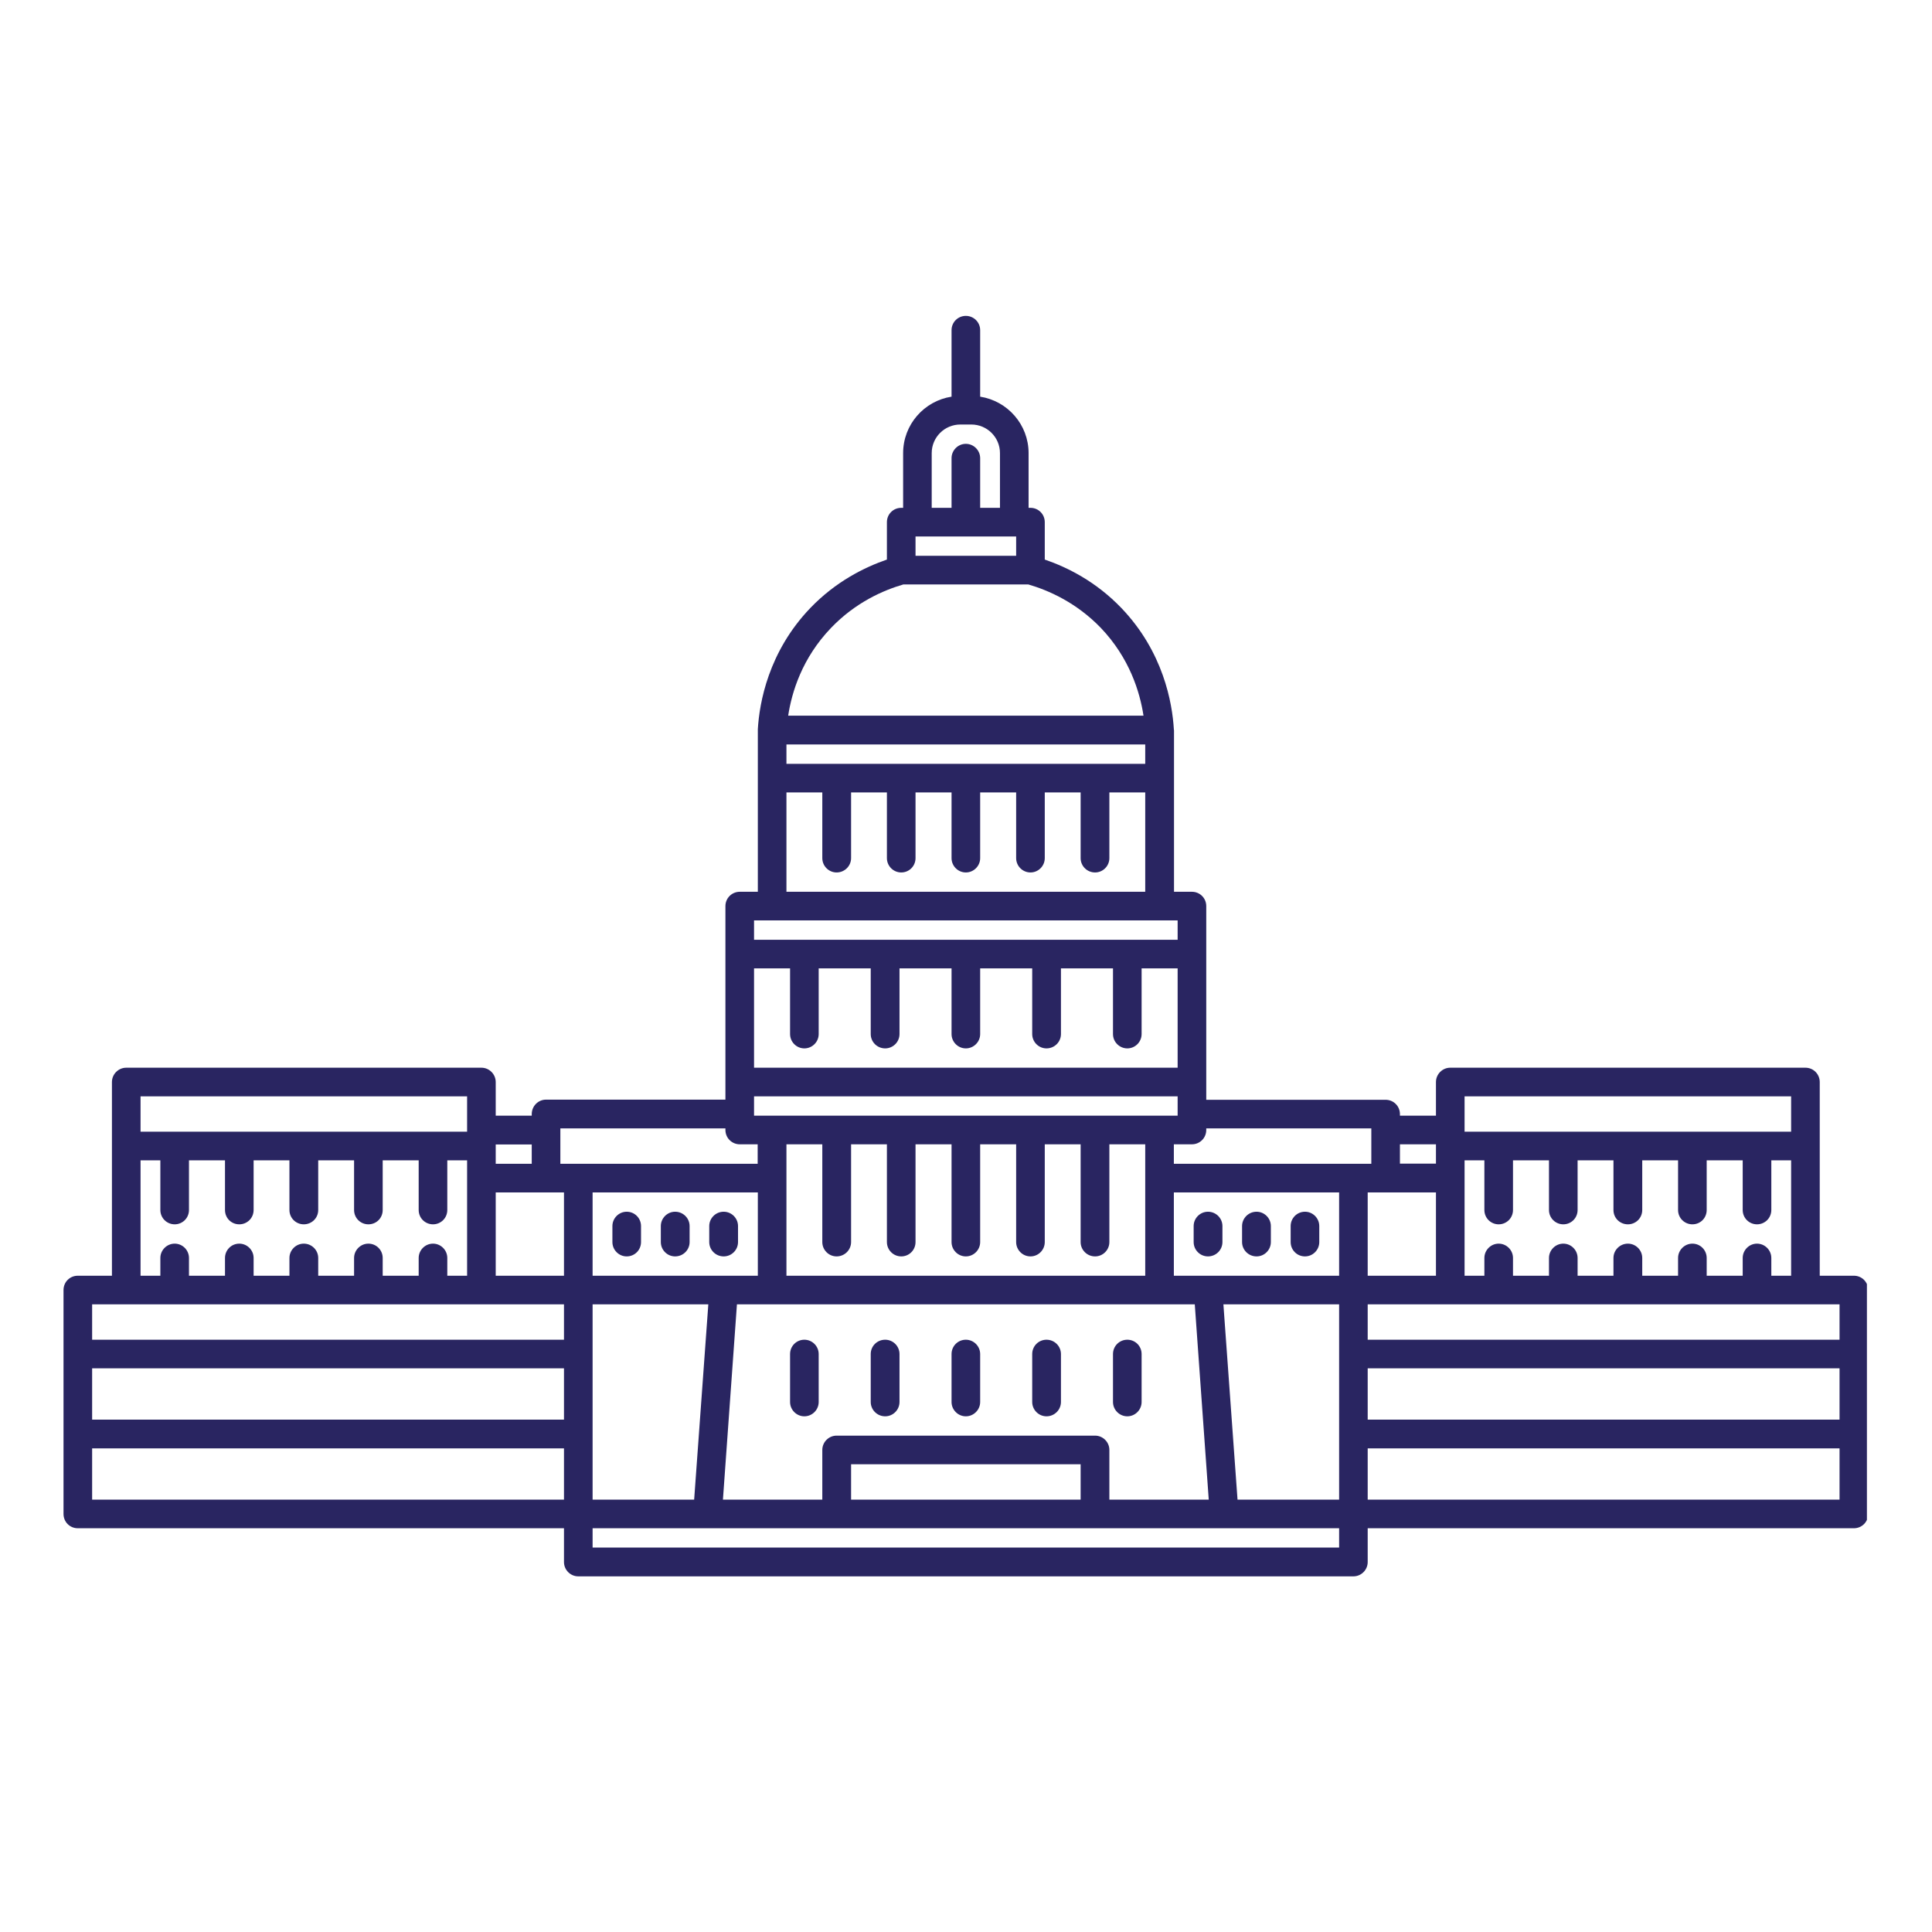 <svg xmlns="http://www.w3.org/2000/svg" xmlns:xlink="http://www.w3.org/1999/xlink" width="64" zoomAndPan="magnify" viewBox="0 0 48 48" height="64" preserveAspectRatio="xMidYMid meet" version="1.0"><defs><clipPath id="12d812bc76"><path d="M 1.566 7.848 L 46.383 7.848 L 46.383 39.438 L 1.566 39.438 Z M 1.566 7.848 " clip-rule="nonzero"/></clipPath></defs><path fill="#292561" d="M 23.996 33.285 C 23.801 33.285 23.641 33.441 23.641 33.641 L 23.641 34.832 C 23.641 35.027 23.801 35.188 23.996 35.188 C 24.191 35.188 24.352 35.027 24.352 34.832 L 24.352 33.641 C 24.352 33.445 24.191 33.285 23.996 33.285 Z M 23.996 33.285 " fill-opacity="1" fill-rule="nonzero"/><path fill="#292561" d="M 26 33.285 C 25.805 33.285 25.645 33.441 25.645 33.641 L 25.645 34.832 C 25.645 35.027 25.805 35.188 26 35.188 C 26.199 35.188 26.359 35.027 26.359 34.832 L 26.359 33.641 C 26.359 33.445 26.199 33.285 26 33.285 Z M 26 33.285 " fill-opacity="1" fill-rule="nonzero"/><path fill="#292561" d="M 28.008 35.188 C 28.203 35.188 28.363 35.027 28.363 34.832 L 28.363 33.641 C 28.363 33.441 28.203 33.285 28.008 33.285 C 27.812 33.285 27.652 33.441 27.652 33.641 L 27.652 34.832 C 27.652 35.027 27.812 35.188 28.008 35.188 Z M 28.008 35.188 " fill-opacity="1" fill-rule="nonzero"/><path fill="#292561" d="M 30.012 31.215 C 30.211 31.215 30.371 31.055 30.371 30.859 L 30.371 30.461 C 30.371 30.266 30.211 30.105 30.012 30.105 C 29.816 30.105 29.656 30.266 29.656 30.461 L 29.656 30.859 C 29.656 31.055 29.816 31.215 30.012 31.215 Z M 30.012 31.215 " fill-opacity="1" fill-rule="nonzero"/><path fill="#292561" d="M 31.219 31.215 C 31.414 31.215 31.574 31.055 31.574 30.859 L 31.574 30.461 C 31.574 30.266 31.414 30.105 31.219 30.105 C 31.02 30.105 30.859 30.266 30.859 30.461 L 30.859 30.859 C 30.859 31.055 31.02 31.215 31.219 31.215 Z M 31.219 31.215 " fill-opacity="1" fill-rule="nonzero"/><path fill="#292561" d="M 32.422 31.215 C 32.617 31.215 32.777 31.055 32.777 30.859 L 32.777 30.461 C 32.777 30.266 32.617 30.105 32.422 30.105 C 32.223 30.105 32.066 30.266 32.066 30.461 L 32.066 30.859 C 32.066 31.055 32.223 31.215 32.422 31.215 Z M 32.422 31.215 " fill-opacity="1" fill-rule="nonzero"/><g clip-path="url(#12d812bc76)"><path fill="#292561" d="M 46.059 31.695 L 45.211 31.695 L 45.211 26.883 C 45.211 26.688 45.055 26.527 44.855 26.527 L 36.031 26.527 C 35.836 26.527 35.676 26.688 35.676 26.883 L 35.676 27.719 L 34.781 27.719 L 34.781 27.68 C 34.781 27.48 34.621 27.324 34.426 27.324 L 29.969 27.324 L 29.969 22.512 C 29.969 22.312 29.809 22.156 29.613 22.156 L 29.168 22.156 L 29.168 18.137 C 29.168 18.133 29.164 18.133 29.164 18.129 C 29.164 18.125 29.164 18.121 29.164 18.117 C 29.125 17.461 28.902 16.195 27.863 15.109 C 27.227 14.445 26.516 14.094 25.957 13.902 L 25.957 12.973 C 25.957 12.773 25.797 12.617 25.602 12.617 L 25.555 12.617 L 25.555 11.258 C 25.555 10.547 25.031 9.961 24.352 9.855 L 24.352 8.203 C 24.352 8.004 24.191 7.848 23.996 7.848 C 23.801 7.848 23.641 8.004 23.641 8.203 L 23.641 9.855 C 22.961 9.961 22.438 10.547 22.438 11.258 L 22.438 12.617 L 22.391 12.617 C 22.195 12.617 22.035 12.773 22.035 12.973 L 22.035 13.902 C 21.48 14.094 20.766 14.445 20.129 15.109 C 19.09 16.195 18.867 17.461 18.828 18.117 C 18.828 18.121 18.828 18.125 18.828 18.129 C 18.828 18.133 18.828 18.133 18.828 18.137 L 18.828 22.156 L 18.379 22.156 C 18.184 22.156 18.023 22.312 18.023 22.512 L 18.023 27.32 L 13.566 27.32 C 13.371 27.32 13.211 27.48 13.211 27.68 L 13.211 27.719 L 12.316 27.719 L 12.316 26.883 C 12.316 26.688 12.156 26.527 11.961 26.527 L 3.137 26.527 C 2.941 26.527 2.781 26.688 2.781 26.883 L 2.781 31.695 L 1.934 31.695 C 1.734 31.695 1.578 31.852 1.578 32.051 L 1.578 37.613 C 1.578 37.812 1.734 37.969 1.934 37.969 L 14.012 37.969 L 14.012 38.809 C 14.012 39.004 14.172 39.164 14.367 39.164 L 33.625 39.164 C 33.82 39.164 33.98 39.004 33.98 38.809 L 33.98 37.969 L 46.059 37.969 C 46.258 37.969 46.414 37.812 46.414 37.613 L 46.414 32.051 C 46.414 31.852 46.258 31.695 46.059 31.695 Z M 21.145 37.258 L 21.145 36.379 L 26.848 36.379 L 26.848 37.258 Z M 27.207 35.668 L 20.785 35.668 C 20.59 35.668 20.43 35.828 20.43 36.023 L 20.43 37.258 L 17.961 37.258 L 18.309 32.406 L 29.684 32.406 L 30.031 37.258 L 27.562 37.258 L 27.562 36.023 C 27.562 35.828 27.402 35.668 27.207 35.668 Z M 14.723 37.258 L 14.723 32.406 L 17.598 32.406 L 17.246 37.258 Z M 2.289 33.996 L 14.012 33.996 L 14.012 35.27 L 2.289 35.27 Z M 12.316 29.625 L 14.012 29.625 L 14.012 31.695 L 12.316 31.695 Z M 18.828 29.625 L 18.828 31.695 L 14.723 31.695 L 14.723 29.625 Z M 19.984 26.047 C 20.18 26.047 20.34 25.887 20.34 25.691 L 20.34 24.059 L 21.633 24.059 L 21.633 25.691 C 21.633 25.887 21.793 26.047 21.992 26.047 C 22.188 26.047 22.348 25.887 22.348 25.691 L 22.348 24.059 L 23.641 24.059 L 23.641 25.691 C 23.641 25.887 23.801 26.047 23.996 26.047 C 24.191 26.047 24.352 25.887 24.352 25.691 L 24.352 24.059 L 25.645 24.059 L 25.645 25.691 C 25.645 25.887 25.805 26.047 26 26.047 C 26.199 26.047 26.359 25.887 26.359 25.691 L 26.359 24.059 L 27.652 24.059 L 27.652 25.691 C 27.652 25.887 27.812 26.047 28.008 26.047 C 28.203 26.047 28.363 25.887 28.363 25.691 L 28.363 24.059 L 29.258 24.059 L 29.258 26.527 L 18.734 26.527 L 18.734 24.059 L 19.629 24.059 L 19.629 25.691 C 19.629 25.887 19.789 26.047 19.984 26.047 Z M 18.734 27.238 L 29.258 27.238 L 29.258 27.719 L 18.734 27.719 Z M 34.426 29.625 L 35.676 29.625 L 35.676 31.695 L 33.98 31.695 L 33.98 29.625 Z M 33.27 31.695 L 29.164 31.695 L 29.164 29.625 L 33.27 29.625 Z M 20.43 28.43 L 20.43 30.859 C 20.43 31.055 20.59 31.215 20.785 31.215 C 20.984 31.215 21.145 31.055 21.145 30.859 L 21.145 28.43 L 22.035 28.43 L 22.035 30.859 C 22.035 31.055 22.195 31.215 22.391 31.215 C 22.59 31.215 22.746 31.055 22.746 30.859 L 22.746 28.43 L 23.641 28.43 L 23.641 30.859 C 23.641 31.055 23.801 31.215 23.996 31.215 C 24.191 31.215 24.352 31.055 24.352 30.859 L 24.352 28.43 L 25.246 28.43 L 25.246 30.859 C 25.246 31.055 25.406 31.215 25.602 31.215 C 25.797 31.215 25.957 31.055 25.957 30.859 L 25.957 28.43 L 26.848 28.43 L 26.848 30.859 C 26.848 31.055 27.008 31.215 27.207 31.215 C 27.402 31.215 27.562 31.055 27.562 30.859 L 27.562 28.43 L 28.453 28.43 L 28.453 31.695 L 19.539 31.695 L 19.539 28.43 Z M 30.746 37.258 L 30.395 32.406 L 33.27 32.406 L 33.27 37.258 Z M 33.98 33.996 L 45.703 33.996 L 45.703 35.27 L 33.98 35.27 Z M 45.703 33.285 L 33.98 33.285 L 33.98 32.406 L 45.703 32.406 Z M 44.008 31.695 L 44.008 31.254 C 44.008 31.059 43.848 30.898 43.652 30.898 C 43.457 30.898 43.297 31.059 43.297 31.254 L 43.297 31.695 L 42.402 31.695 L 42.402 31.254 C 42.402 31.059 42.246 30.898 42.047 30.898 C 41.852 30.898 41.691 31.059 41.691 31.254 L 41.691 31.695 L 40.801 31.695 L 40.801 31.254 C 40.801 31.059 40.641 30.898 40.445 30.898 C 40.246 30.898 40.086 31.059 40.086 31.254 L 40.086 31.695 L 39.195 31.695 L 39.195 31.254 C 39.195 31.059 39.035 30.898 38.84 30.898 C 38.645 30.898 38.484 31.059 38.484 31.254 L 38.484 31.695 L 37.59 31.695 L 37.59 31.254 C 37.59 31.059 37.43 30.898 37.234 30.898 C 37.039 30.898 36.879 31.059 36.879 31.254 L 36.879 31.695 L 36.387 31.695 L 36.387 28.828 L 36.879 28.828 L 36.879 30.062 C 36.879 30.262 37.039 30.418 37.234 30.418 C 37.43 30.418 37.59 30.262 37.59 30.062 L 37.59 28.828 L 38.484 28.828 L 38.484 30.062 C 38.484 30.262 38.645 30.418 38.84 30.418 C 39.035 30.418 39.195 30.262 39.195 30.062 L 39.195 28.828 L 40.086 28.828 L 40.086 30.062 C 40.086 30.262 40.246 30.418 40.445 30.418 C 40.641 30.418 40.801 30.262 40.801 30.062 L 40.801 28.828 L 41.691 28.828 L 41.691 30.062 C 41.691 30.262 41.852 30.418 42.047 30.418 C 42.246 30.418 42.402 30.262 42.402 30.062 L 42.402 28.828 L 43.297 28.828 L 43.297 30.062 C 43.297 30.262 43.457 30.418 43.652 30.418 C 43.848 30.418 44.008 30.262 44.008 30.062 L 44.008 28.828 L 44.5 28.828 L 44.5 31.695 Z M 36.387 27.238 L 44.5 27.238 L 44.5 28.117 L 36.387 28.117 Z M 35.676 28.43 L 35.676 28.91 L 34.781 28.91 L 34.781 28.43 Z M 34.07 28.035 L 34.07 28.914 L 29.164 28.914 L 29.164 28.43 L 29.613 28.43 C 29.809 28.43 29.969 28.273 29.969 28.074 L 29.969 28.035 Z M 19.539 22.156 L 19.539 19.688 L 20.43 19.688 L 20.43 21.32 C 20.43 21.516 20.59 21.676 20.785 21.676 C 20.984 21.676 21.145 21.516 21.145 21.32 L 21.145 19.688 L 22.035 19.688 L 22.035 21.32 C 22.035 21.516 22.195 21.676 22.391 21.676 C 22.59 21.676 22.746 21.516 22.746 21.32 L 22.746 19.688 L 23.641 19.688 L 23.641 21.32 C 23.641 21.516 23.801 21.676 23.996 21.676 C 24.191 21.676 24.352 21.516 24.352 21.32 L 24.352 19.688 L 25.246 19.688 L 25.246 21.32 C 25.246 21.516 25.406 21.676 25.602 21.676 C 25.797 21.676 25.957 21.516 25.957 21.32 L 25.957 19.688 L 26.848 19.688 L 26.848 21.32 C 26.848 21.516 27.008 21.676 27.207 21.676 C 27.402 21.676 27.562 21.516 27.562 21.32 L 27.562 19.688 L 28.453 19.688 L 28.453 22.156 Z M 28.453 18.977 L 19.539 18.977 L 19.539 18.496 L 28.453 18.496 Z M 25.246 13.328 L 25.246 13.809 L 22.746 13.809 L 22.746 13.328 Z M 23.148 11.258 C 23.148 10.863 23.469 10.547 23.859 10.547 L 24.133 10.547 C 24.523 10.547 24.844 10.863 24.844 11.258 L 24.844 12.617 L 24.352 12.617 L 24.352 11.383 C 24.352 11.188 24.191 11.027 23.996 11.027 C 23.801 11.027 23.641 11.188 23.641 11.383 L 23.641 12.617 L 23.148 12.617 Z M 20.645 15.602 C 21.254 14.965 21.949 14.664 22.445 14.52 L 25.547 14.52 C 26.043 14.664 26.738 14.965 27.352 15.602 C 28.062 16.348 28.32 17.191 28.41 17.781 L 19.582 17.781 C 19.672 17.191 19.93 16.348 20.645 15.602 Z M 18.734 22.867 L 29.258 22.867 L 29.258 23.348 L 18.734 23.348 Z M 13.922 28.035 L 18.023 28.035 L 18.023 28.074 C 18.023 28.273 18.184 28.43 18.379 28.43 L 18.824 28.43 L 18.824 28.914 L 13.922 28.914 Z M 13.211 28.43 L 13.211 28.914 L 12.316 28.914 L 12.316 28.434 L 13.211 28.434 Z M 3.492 27.238 L 11.605 27.238 L 11.605 28.117 L 3.492 28.117 Z M 3.492 28.828 L 3.984 28.828 L 3.984 30.062 C 3.984 30.262 4.145 30.418 4.34 30.418 C 4.535 30.418 4.695 30.262 4.695 30.062 L 4.695 28.828 L 5.59 28.828 L 5.59 30.062 C 5.59 30.262 5.746 30.418 5.945 30.418 C 6.141 30.418 6.301 30.262 6.301 30.062 L 6.301 28.828 L 7.191 28.828 L 7.191 30.062 C 7.191 30.262 7.352 30.418 7.547 30.418 C 7.746 30.418 7.906 30.262 7.906 30.062 L 7.906 28.828 L 8.797 28.828 L 8.797 30.062 C 8.797 30.262 8.957 30.418 9.152 30.418 C 9.352 30.418 9.508 30.262 9.508 30.062 L 9.508 28.828 L 10.402 28.828 L 10.402 30.062 C 10.402 30.262 10.562 30.418 10.758 30.418 C 10.953 30.418 11.113 30.262 11.113 30.062 L 11.113 28.828 L 11.605 28.828 L 11.605 31.695 L 11.113 31.695 L 11.113 31.254 C 11.113 31.059 10.953 30.898 10.758 30.898 C 10.562 30.898 10.402 31.059 10.402 31.254 L 10.402 31.695 L 9.508 31.695 L 9.508 31.254 C 9.508 31.059 9.352 30.898 9.152 30.898 C 8.957 30.898 8.797 31.059 8.797 31.254 L 8.797 31.695 L 7.906 31.695 L 7.906 31.254 C 7.906 31.059 7.746 30.898 7.547 30.898 C 7.352 30.898 7.191 31.059 7.191 31.254 L 7.191 31.695 L 6.301 31.695 L 6.301 31.254 C 6.301 31.059 6.141 30.898 5.945 30.898 C 5.746 30.898 5.59 31.059 5.59 31.254 L 5.59 31.695 L 4.695 31.695 L 4.695 31.254 C 4.695 31.059 4.535 30.898 4.34 30.898 C 4.145 30.898 3.984 31.059 3.984 31.254 L 3.984 31.695 L 3.492 31.695 Z M 14.012 32.406 L 14.012 33.285 L 2.289 33.285 L 2.289 32.406 Z M 2.289 37.258 L 2.289 35.984 L 14.012 35.984 L 14.012 37.258 Z M 33.27 38.449 L 14.723 38.449 L 14.723 37.969 L 33.27 37.969 Z M 33.98 37.258 L 33.98 35.984 L 45.703 35.984 L 45.703 37.258 Z M 33.98 37.258 " fill-opacity="1" fill-rule="nonzero"/></g><path fill="#292561" d="M 21.992 33.285 C 21.793 33.285 21.633 33.441 21.633 33.641 L 21.633 34.832 C 21.633 35.027 21.793 35.188 21.992 35.188 C 22.188 35.188 22.348 35.027 22.348 34.832 L 22.348 33.641 C 22.348 33.445 22.188 33.285 21.992 33.285 Z M 21.992 33.285 " fill-opacity="1" fill-rule="nonzero"/><path fill="#292561" d="M 19.984 33.285 C 19.789 33.285 19.629 33.441 19.629 33.641 L 19.629 34.832 C 19.629 35.027 19.789 35.188 19.984 35.188 C 20.18 35.188 20.34 35.027 20.34 34.832 L 20.34 33.641 C 20.34 33.445 20.18 33.285 19.984 33.285 Z M 19.984 33.285 " fill-opacity="1" fill-rule="nonzero"/><path fill="#292561" d="M 17.98 31.215 C 18.176 31.215 18.336 31.055 18.336 30.859 L 18.336 30.461 C 18.336 30.266 18.176 30.105 17.98 30.105 C 17.781 30.105 17.621 30.266 17.621 30.461 L 17.621 30.859 C 17.621 31.055 17.781 31.215 17.98 31.215 Z M 17.98 31.215 " fill-opacity="1" fill-rule="nonzero"/><path fill="#292561" d="M 16.773 31.215 C 16.973 31.215 17.133 31.055 17.133 30.859 L 17.133 30.461 C 17.133 30.266 16.973 30.105 16.773 30.105 C 16.578 30.105 16.418 30.266 16.418 30.461 L 16.418 30.859 C 16.418 31.055 16.578 31.215 16.773 31.215 Z M 16.773 31.215 " fill-opacity="1" fill-rule="nonzero"/><path fill="#292561" d="M 15.57 31.215 C 15.77 31.215 15.926 31.055 15.926 30.859 L 15.926 30.461 C 15.926 30.266 15.77 30.105 15.57 30.105 C 15.375 30.105 15.215 30.266 15.215 30.461 L 15.215 30.859 C 15.215 31.055 15.375 31.215 15.57 31.215 Z M 15.57 31.215 " fill-opacity="1" fill-rule="nonzero"/></svg>